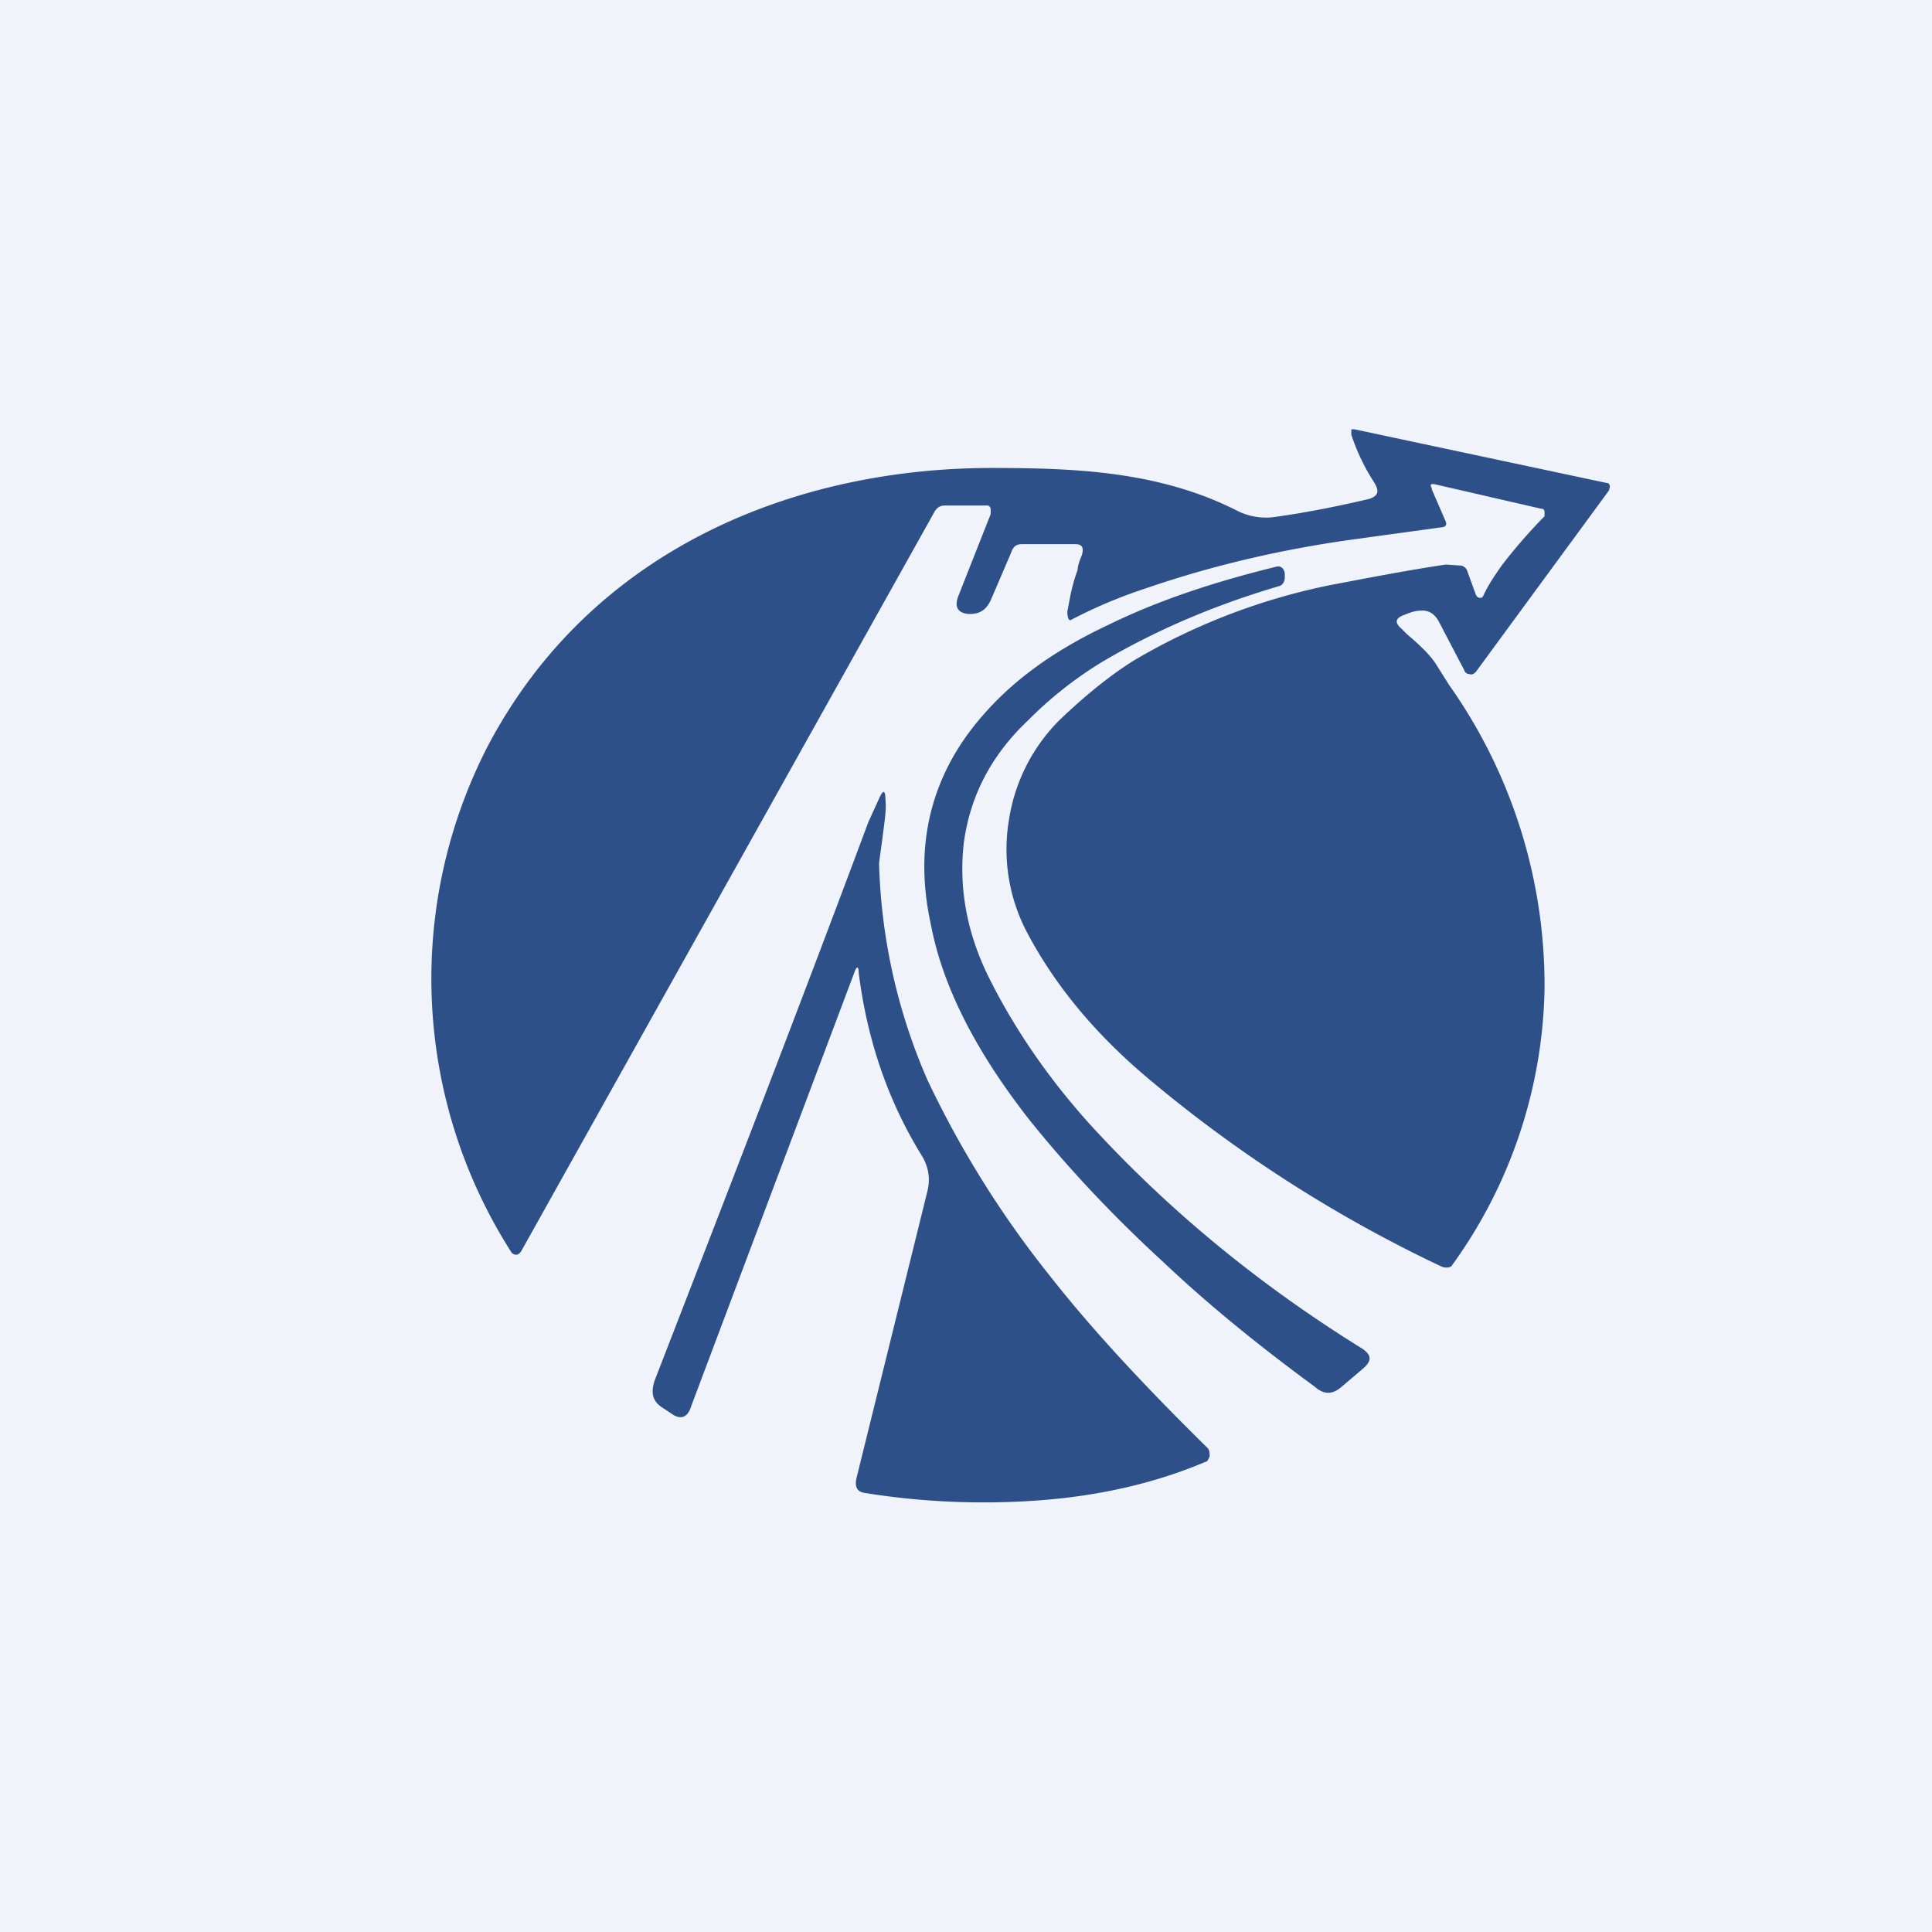 <!-- by TradingView --><svg width="18" height="18" viewBox="0 0 18 18" xmlns="http://www.w3.org/2000/svg"><path fill="#F0F3FA" d="M0 0h18v18H0z"/><path d="m13.34 4.56.13.3c.01.03 0 .04-.02.05l-.8.11c-.67.09-1.33.24-1.97.46a4.54 4.54 0 0 0-.71.3.04.04 0 0 1-.02-.03.14.14 0 0 1 0-.08c.03-.17.05-.25.09-.36 0-.04.02-.09.04-.14.02-.07 0-.1-.06-.1h-.5c-.05 0-.08.02-.1.08l-.18.42c-.04.1-.1.15-.2.15h-.02c-.1-.01-.13-.07-.09-.17l.3-.76v-.04c0-.02-.01-.04-.03-.04h-.4c-.05 0-.08.03-.1.07l-3.84 6.87c-.01.02-.03.04-.05.04-.02 0-.04-.01-.05-.03a4.73 4.73 0 0 1-.22-4.7c.98-1.87 2.9-2.6 4.7-2.6.77 0 1.55.03 2.27.39a.6.6 0 0 0 .34.07c.3-.04.6-.1.9-.17.1-.03.1-.08.05-.16a1.9 1.9 0 0 1-.21-.44V4h.03l2.35.5c.01 0 .02 0 .03.03l-.01.04-1.24 1.69c-.02.02-.04.03-.06.02-.02 0-.04-.01-.05-.04l-.23-.44c-.04-.08-.1-.12-.18-.11-.05 0-.1.02-.15.04-.08.03-.09.07-.02.13l.05.05c.13.11.22.2.27.28l.12.19a4.85 4.85 0 0 1 .89 2.84 4.53 4.53 0 0 1-.87 2.58.11.11 0 0 1-.09 0 12.62 12.62 0 0 1-2.73-1.75c-.5-.42-.87-.87-1.13-1.36a1.66 1.66 0 0 1-.17-1.05 1.67 1.67 0 0 1 .47-.93c.25-.24.49-.43.7-.56a5.9 5.9 0 0 1 1.83-.7c.37-.07.73-.14 1.07-.19l.15.01c.02.01.04.02.05.05l.08.22c.01.02.02.03.04.03.01 0 .02 0 .03-.02.04-.09.1-.18.17-.28a4.91 4.91 0 0 1 .4-.46v-.04c0-.02-.01-.03-.03-.03l-1-.23c-.03 0-.04 0-.02.04ZM9.17 6.65c.29-.33.67-.6 1.16-.83.47-.23.99-.4 1.56-.54.04-.01.07.01.08.06v.04c0 .04-.02.07-.05.08-.58.17-1.13.4-1.64.7a3.6 3.6 0 0 0-.7.55c-.34.32-.54.7-.6 1.14-.05.43.03.87.26 1.31.24.47.55.91.91 1.31.73.8 1.58 1.5 2.55 2.1.08.06.08.11 0 .18l-.2.17c-.08.07-.16.08-.25 0-.56-.41-1.03-.8-1.41-1.16-.48-.44-.9-.89-1.26-1.34-.49-.63-.8-1.23-.91-1.82-.16-.74.01-1.4.5-1.95ZM6.44 13.1l1.52-4.04C7.98 9 8 9 8 9.06c.08.64.28 1.21.59 1.71.06.1.08.21.05.33l-.66 2.67c-.02.09.01.13.08.14a7 7 0 0 0 1.6.07c.57-.04 1.1-.16 1.57-.36.02 0 .03-.03.04-.05 0-.03 0-.06-.02-.08-.6-.59-1.08-1.11-1.45-1.58a9.26 9.26 0 0 1-1.16-1.85 5.4 5.4 0 0 1-.45-2.02l.03-.22c.02-.16.04-.28.03-.36 0-.1-.02-.11-.06-.02l-.1.22c-.63 1.69-1.3 3.42-1.99 5.2-.04.12-.02.2.08.26l.09.06c.08.05.14.02.17-.08Z" fill="#2D5088"/></svg>